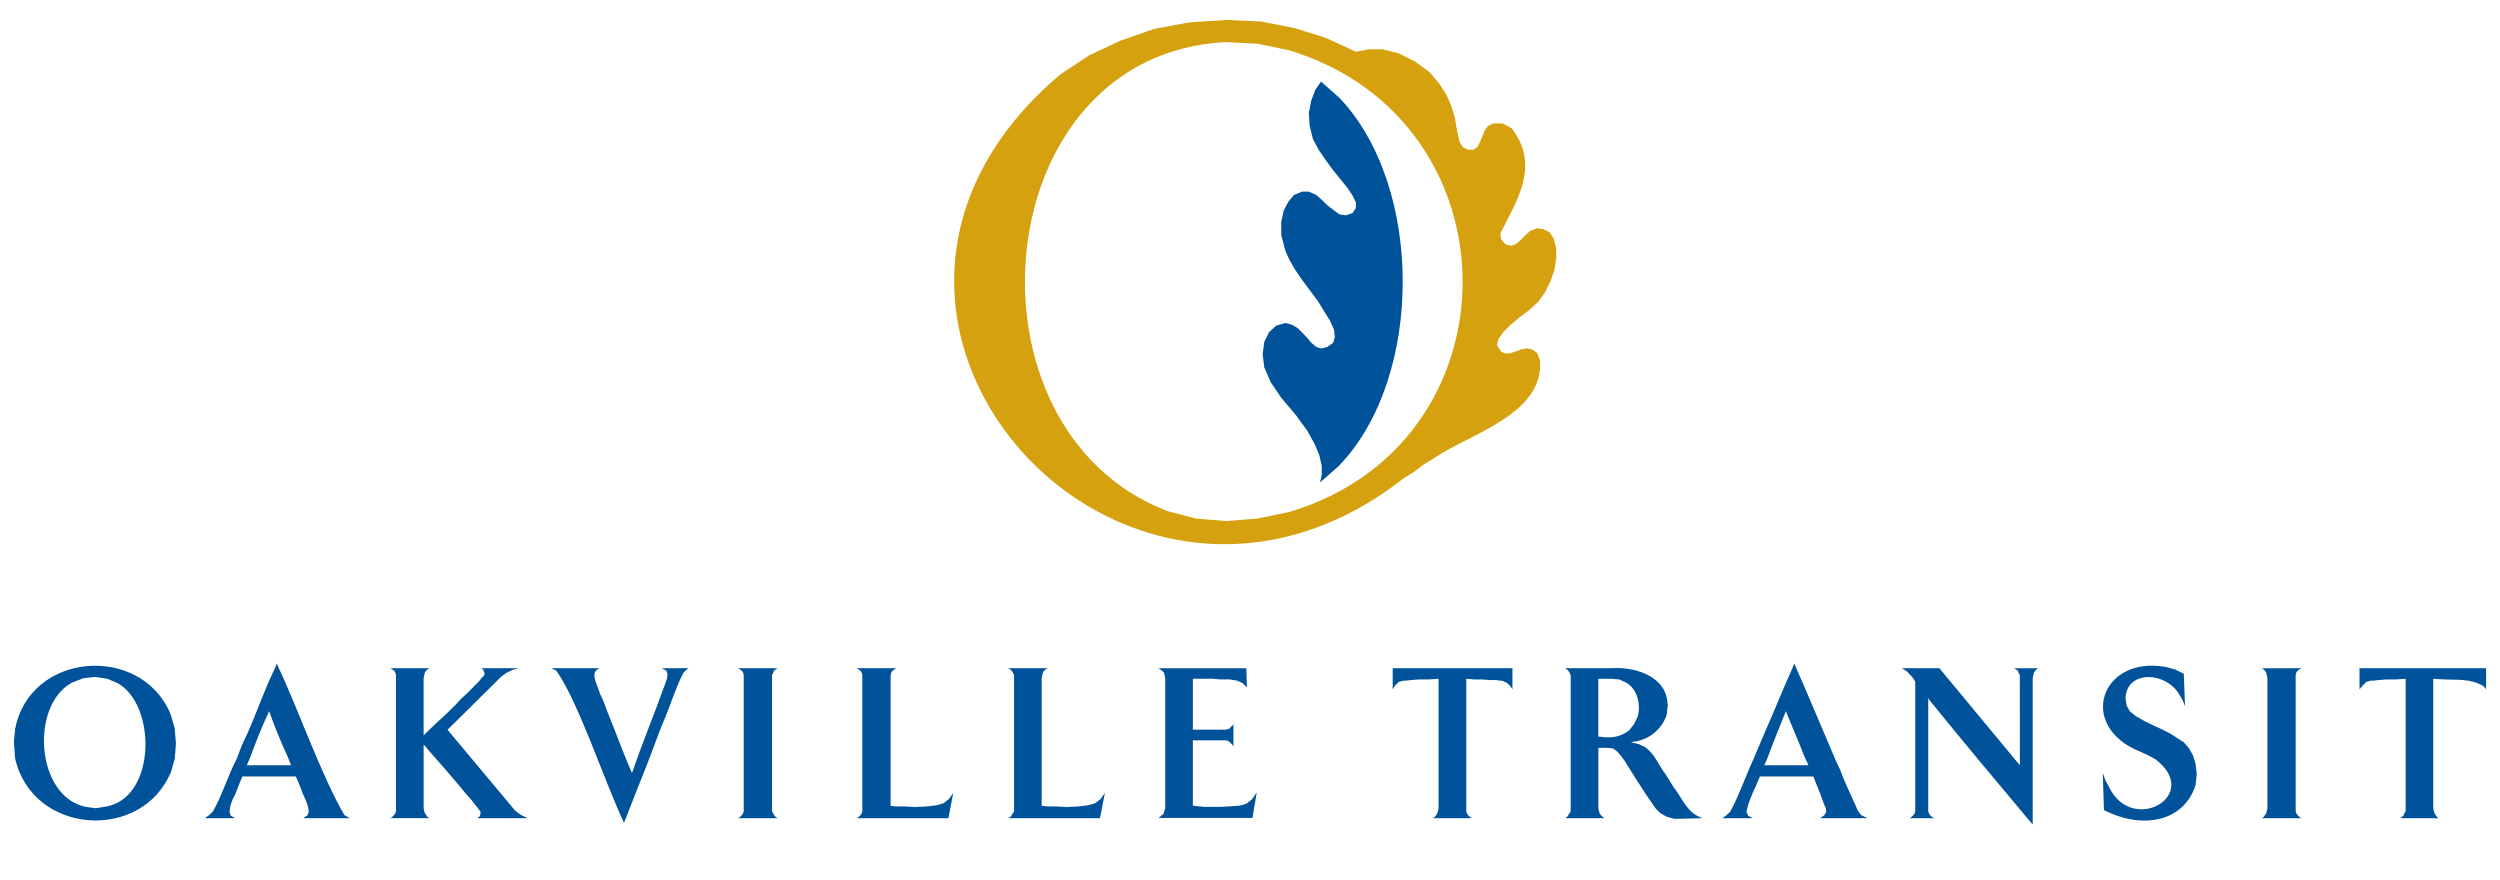 <?xml version="1.0" encoding="UTF-8"?>
<svg xmlns="http://www.w3.org/2000/svg" viewBox="0 0 1080 380">
  <path d="m667.37 126.42 2.47-5 1.75-5 .69-5v-4.26l-1-3.89-1.75-2.86-2.79-1.41-2.82-.36-2.81 1.07-2.11 1.87-2.11 2.14-2.1 1.77-2.09.71-2.45-.71-1.75-2.12-.36-2.5c6.87-14 17.49-29.06 4.9-45.43l-3.85-2.13h-4.19l-2.09 1.07-1.41 1.78-1.06 2.47-1 2.5-1.05 2.12-1.75 1.43h-2.46l-2.18-1.07-1.41-2.13-.68-2.85-.71-3.54-.7-4.26-1.39-4.6-2.11-5-3.16-5-4.2-5-6.31-4.61-7-3.55-7-1.77h-5.95l-5.61 1.06-13-6-13.65-4.27-14.35-2.79-15.07-.69-16.13 1.07-15 2.82-14.39 5-13.65 6.39-12.29 8.11c-123.1 103.77 26.31 270 148.17 174.6l4.57-2.84 4.2-3.19 4.56-2.82c15.07-10.22 47.34-18.88 45.54-41.9l-.71-2.13-.7-1.42-2.11-1.41-2.09-.36-2.45.36-2.8 1.07-2.11.69h-2.09l-1.75-.69-1.77-2.84.71-2.86 2.09-2.83 3.17-3.2 3.84-3.17 4.21-3.2 3.85-3.55zm-137.67 98.67-13-1.07-12.25-3.2c-92.21-35-78.78-197.75 25.22-202.63l13.66.71 13.67 2.84c99.63 30.37 99.94 169.62 0 199.42l-13.64 2.84z" fill="#d5a10e"></path>
  <g fill="#00529b">
    <path d="m567.17 60.06 2.47 4.6 3.14 4.62 3.15 4.27 3.16 3.9 3.14 3.9 2.11 3.21 1.4 2.83v2.47l-1.4 2.14-2.8 1-2.81-.34-2.45-1.78-2.8-2.13-2.48-2.43-2.46-2.14-3.15-1.42h-2.8l-3.51 1.42-2.41 2.82-2.11 3.91-1.06 5v5.67l1.77 6.75 1.75 3.89 2.45 4.26 3.15 4.61 3.16 4.26 3.5 4.62 2.79 4.61 2.46 3.91 1.75 3.89.36 3.21-.71 2.48-2.45 1.77-2.79.71-2.12-.71-2.09-1.77-1.76-2.13-2.1-2.14-2.09-2.12-2.47-1.43-2.79-.71-3.87 1.07-3.13 2.84-2.11 4.26-.7 5.32.7 5.69 2.79 6.39 4.55 6.73 6.31 7.46 4.91 6.74 3.15 5.68 2.11 5 1 4.6v3.89l-.71 3.2 8.06-7.09c36.75-37.91 36.85-120.59.35-159l-8-7.08-2.46 3.55-1.75 4.6-1.06 5.34.36 5.65z"></path>
    <path d="m41 292.43 5.32.79 4.51 1.9c16.69 9.37 16.71 48.79-4.51 53.23l-5.05.8-4-.54c-21.8-4.17-24.44-43.94-6.1-53.76l4.83-1.85zm35 28.76-.54-6.71-1.85-6.18c-12.83-30.3-60.77-26.72-67.08 6.7l-.53 5.38.53 7.26c7.47 33.06 54.87 36.23 67.41 5.65l1.58-5.65z"></path>
    <path d="m106.59 330.6 1.32-2.94c2.44-6.62 5-13.22 8-19.63l.27-.8.27.53c2.3 6.37 4.84 12.66 7.69 18.82l1.6 4zm13-44.08-.28.81-.78 1.88c-4.23 8.62-7.53 18.35-11.42 27.14l-2.65 5.65-2.12 5.65c-3.76 7-6.45 16.2-10.36 22.84l-1.31 1.36-2.13 1.61h13l-1.86-1.09-.52-1.61.27-2.14.25-1.09.8-2.15 1.33-2.67 1.33-3.5 1.58-3.78h23.1l1.59 3.78 1.33 3.5 1.32 2.94.8 2.15.27 1.09.26 1.87-.53 1.36-1.86 1.35h20.17l-2.39-1.34c-10.34-17.83-19.72-45.42-28.94-64.8z"></path>
    <path d="m222.57 350.23 2.12 1.61 3.18 1.63h-21.76l.79-.55.53-.54v-.54l.26-.79-.26-.55-.53-.81-1.32-1.61-1.86-2.42-2.66-3c-5.1-6.29-10.58-12.45-15.92-18.54l-1.33-1.63-.8-.79v27.41l.27 1.35.26.8.54.81.53.81.8.55h-16.73l.8-.55.8-.81.52-.81.26-.8v-58.85l-.26-1.06-.52-.8-.8-.54-.8-.54h16.73l-.8.54-.53.54-.54.8-.26 1.06-.28 1.39v24.72l.8-.81 1.6-1.61c4.46-4.31 9.87-8.89 13.79-13.43l2.93-2.68 2.65-2.71 2.12-2.13 1.33-1.62.8-.8.26-.54v-.81l-.28-.58-.27-.8-.8-.54h15.93l-2.65.81-2.67 1.34-2.12 1.61-23.08 22.84z"></path>
    <path d="m288.12 293.24.27-2.15-.54-1.34-1.85-1.08h11.41l-1.32 1.08-.8.81c-2.87 5.26-5.43 13.29-7.7 18.82l-2.12 5.11-2.13 5.64c-4 11.08-8.6 21.81-12.74 32.79l-.79 1.88-.27.81-.26-.81c-8-16.94-19.46-51.7-28.93-65.05l-2.12-1.08h20.71l-1.34.81-.79 1.34c-.32 3.17 1.6 5.93 2.38 8.88l1.6 3.49 1.6 4.31c3.28 7.9 6.13 16 9.54 23.92l.8 1.89.27.53.26-.53c4.53-13.2 9.92-26.09 14.59-39.26z"></path>
    <path d="m335.9 288.67-.8.54-.79.54-.26.8-.53 1.06v58.89l.53.82.26.79.79.81.8.55h-17l.8-.55.79-.81.54-.79.26-.82v-58.89l-.26-1.06-.54-.8-.79-.54-.8-.54z"></path>
    <path d="m384.74 293v55.1l2.38.27h3.71l4.25.28 5.58-.28 4-.52 2.91-.83 2.4-1.88 1.85-2.67-2.11 11h-39.56l.78-.55.8-.79.53-.81.27-.82v-58.87l-.27-1.07-.53-.81-.8-.53-.78-.55h17l-.78.55-.8.53-.54.81-.26 1.07z"></path>
    <path d="m450 293v55.1l2.65.27h3.71l4.25.28 5.3-.28 4.25-.52 2.92-.83 2.39-1.88 1.86-2.67-2.13 11h-39.78l1.06-.55.54-.79.53-.81.52-.82v-58.87l-.52-1.07-.53-.81-.54-.53-1.06-.55h17.26l-1.06.55-.54.53-.53.81-.27 1.07z"></path>
    <path d="m538.67 297-1.85-1.88-2.4-1.09-3.18-.52h-4.24l-3.18-.29h-8.5v22h14.06l1.07-.25.8-.27.53-.82.8-.52.27-.81v10.2l-.27-.79-.8-.82-.53-.54-.8-.54-1.07-.25h-14.07v28.22l2.13.27 2.92.26h7.16l4.51-.26 3.46-.27 2.91-.81 2.4-1.88 2.12-3-1.86 11h-40.61l.8-.56.54-.53.78-.54.27-.79.27-.82.26-1.08v-56.02l-.26-1.36-.27-1.06-.8-.8-.79-.54-.8-.54h37.95z"></path>
    <path d="m633.43 293.24v57.26l.27.82.52.81.8.79.79.55h-17l1.06-.55.53-.79.54-.81.26-.82.25-1.33v-55.93l-4.23.28h-4.22l-3.45.27-2.39.26h-.8l-2.12.54-1.6 1.61-1 1.61v-9.14h51.74v9.14l-1.05-1.61-1.59-1.34-1.86-.81h-.88l-1.59-.26h-2.65l-3.45-.27h-3.45z"></path>
    <path d="m696.06 293.24 3.45.28 2.91 1.34c5 2.75 6.5 9.64 5.05 14.79l-1.6 3.23-2.12 2.68c-4 3-7.88 3.35-12.47 2.69h-.8v-25zm24.42 11.3-.27-2.16c-1.61-10.73-14.61-14.36-23.88-13.71h-20.18l.8.55.54.53.52.81.53 1.07v58.87l-.53.82-.52.81-.54.79-.8.55h17l-.78-.55-.8-.79-.54-.81-.26-.82-.27-1.33v-26.08h.5a28.62 28.62 0 0 1 5.85.27l1.85 1.34 1.6 1.88 1.59 2.16 1.32 2.15 3.72 5.91 4 6.19 4.25 6.18 2.13 2.15 2.91 1.6 3.18.82 12.48-.27h-.53l-1.07-.55c-5.56-2.19-7.66-8.29-11.14-12.62l-1.85-3-1.87-3c-3.32-4.28-4.23-8.16-8.76-11.56l-2.66-1.26-3.44-.81 2.91-.54a17.26 17.26 0 0 0 12.53-11.29z"></path>
    <path d="m762.14 330.6 1.33-2.94c2.36-6.48 5.14-13.17 7.7-19.63l.27-.8.26.53c2.49 6.29 5.29 12.48 7.7 18.82l1.85 4zm13-44.08-.27.81-.79 1.88c-4 8.84-7.7 18.21-11.68 27.14l-4.78 11.31c-3.12 6.63-6.64 16.68-10.09 22.84l-1.32 1.36-2.12 1.61h13l-1.86-1.09-.8-1.61.53-2.14.27-1.09.79-2.15 1.07-2.67 1.59-3.5 1.59-3.78h23.09l1.6 4.05 1.31 3.23 1.07 2.94.8 2.15.53 1.09.27 1.87-.8 1.36-1.87 1.34h20.44l-2.64-1.34-1.34-1.63c-2.55-5.89-5.56-11.79-7.7-17.73l-2.38-5.11-2.37-5.66c-4.68-10.86-9.28-22-14.06-32.8l-.8-1.88z"></path>
    <path d="m872.56 293v-1.35l-.55-1.07-.25-.81-.8-.53-.8-.55h10.35l-.79.55-.53.53-.53.81-.27 1.07-.26 1.35v63.18l-.53-.55c-14.86-17.72-29.75-35.5-44.33-53.49l-.27-.81v49.17l.27.82.53.81.8.79 1.06.55h-10.66l.8-.55.79-.79.54-.81.27-.82v-55.91l-.54-1.07-1.06-1.35-.8-.8-1-1.08-1.06-.81-1.33-.81h16.2l34.77 41.93z"></path>
    <path d="m949 334.36-.52 4.84c-5.26 16.16-22.83 18.28-36.63 12.1l-2.94-1.3-.52-16.14 1.06 3 1.59 3c9.92 21.07 40.47 3.73 20.17-11.81l-3.21-1.75-3.46-1.6c-27.35-10.89-17.17-41.62 11.15-36.57l4 1.08 3.71 1.88.54 14-1.07-2.69-1.6-2.69c-5.65-9.13-20.73-10.11-22.82 0l-.26 1.87.53 3.24 1.33 2.42 2.65 2.15 3.72 2.14 4.51 2.17 3.45 1.59 3.18 1.63 2.93 1.87 2.91 1.88 2.12 2.42 1.86 3.23 1.07 3.49z"></path>
    <path d="m994.12 288.67-.8.54-.79.54-.53.8-.27 1.06v58.89l.27.82.53.79.79.81.8.55h-17l.81-.55.53-.81.53-.79.26-.82.28-1.33v-56.17l-.28-1.37-.26-1.06-.53-.8-.53-.54-.81-.54z"></path>
    <path d="m1051.18 293.24v55.93l.27 1.33.26.82.52.81.54.79.79.55h-16.72l.8-.55.8-.79.26-.81.54-.82v-57.26l-4.25.28h-4l-3.45.27-2.39.26h-1.06l-1.86.54-1.6 1.61-1.32 1.61v-9.14h54.69v9.14l-1.06-1.34c-5.7-3.49-11.49-2.62-18-3z"></path>
  </g>
</svg>
